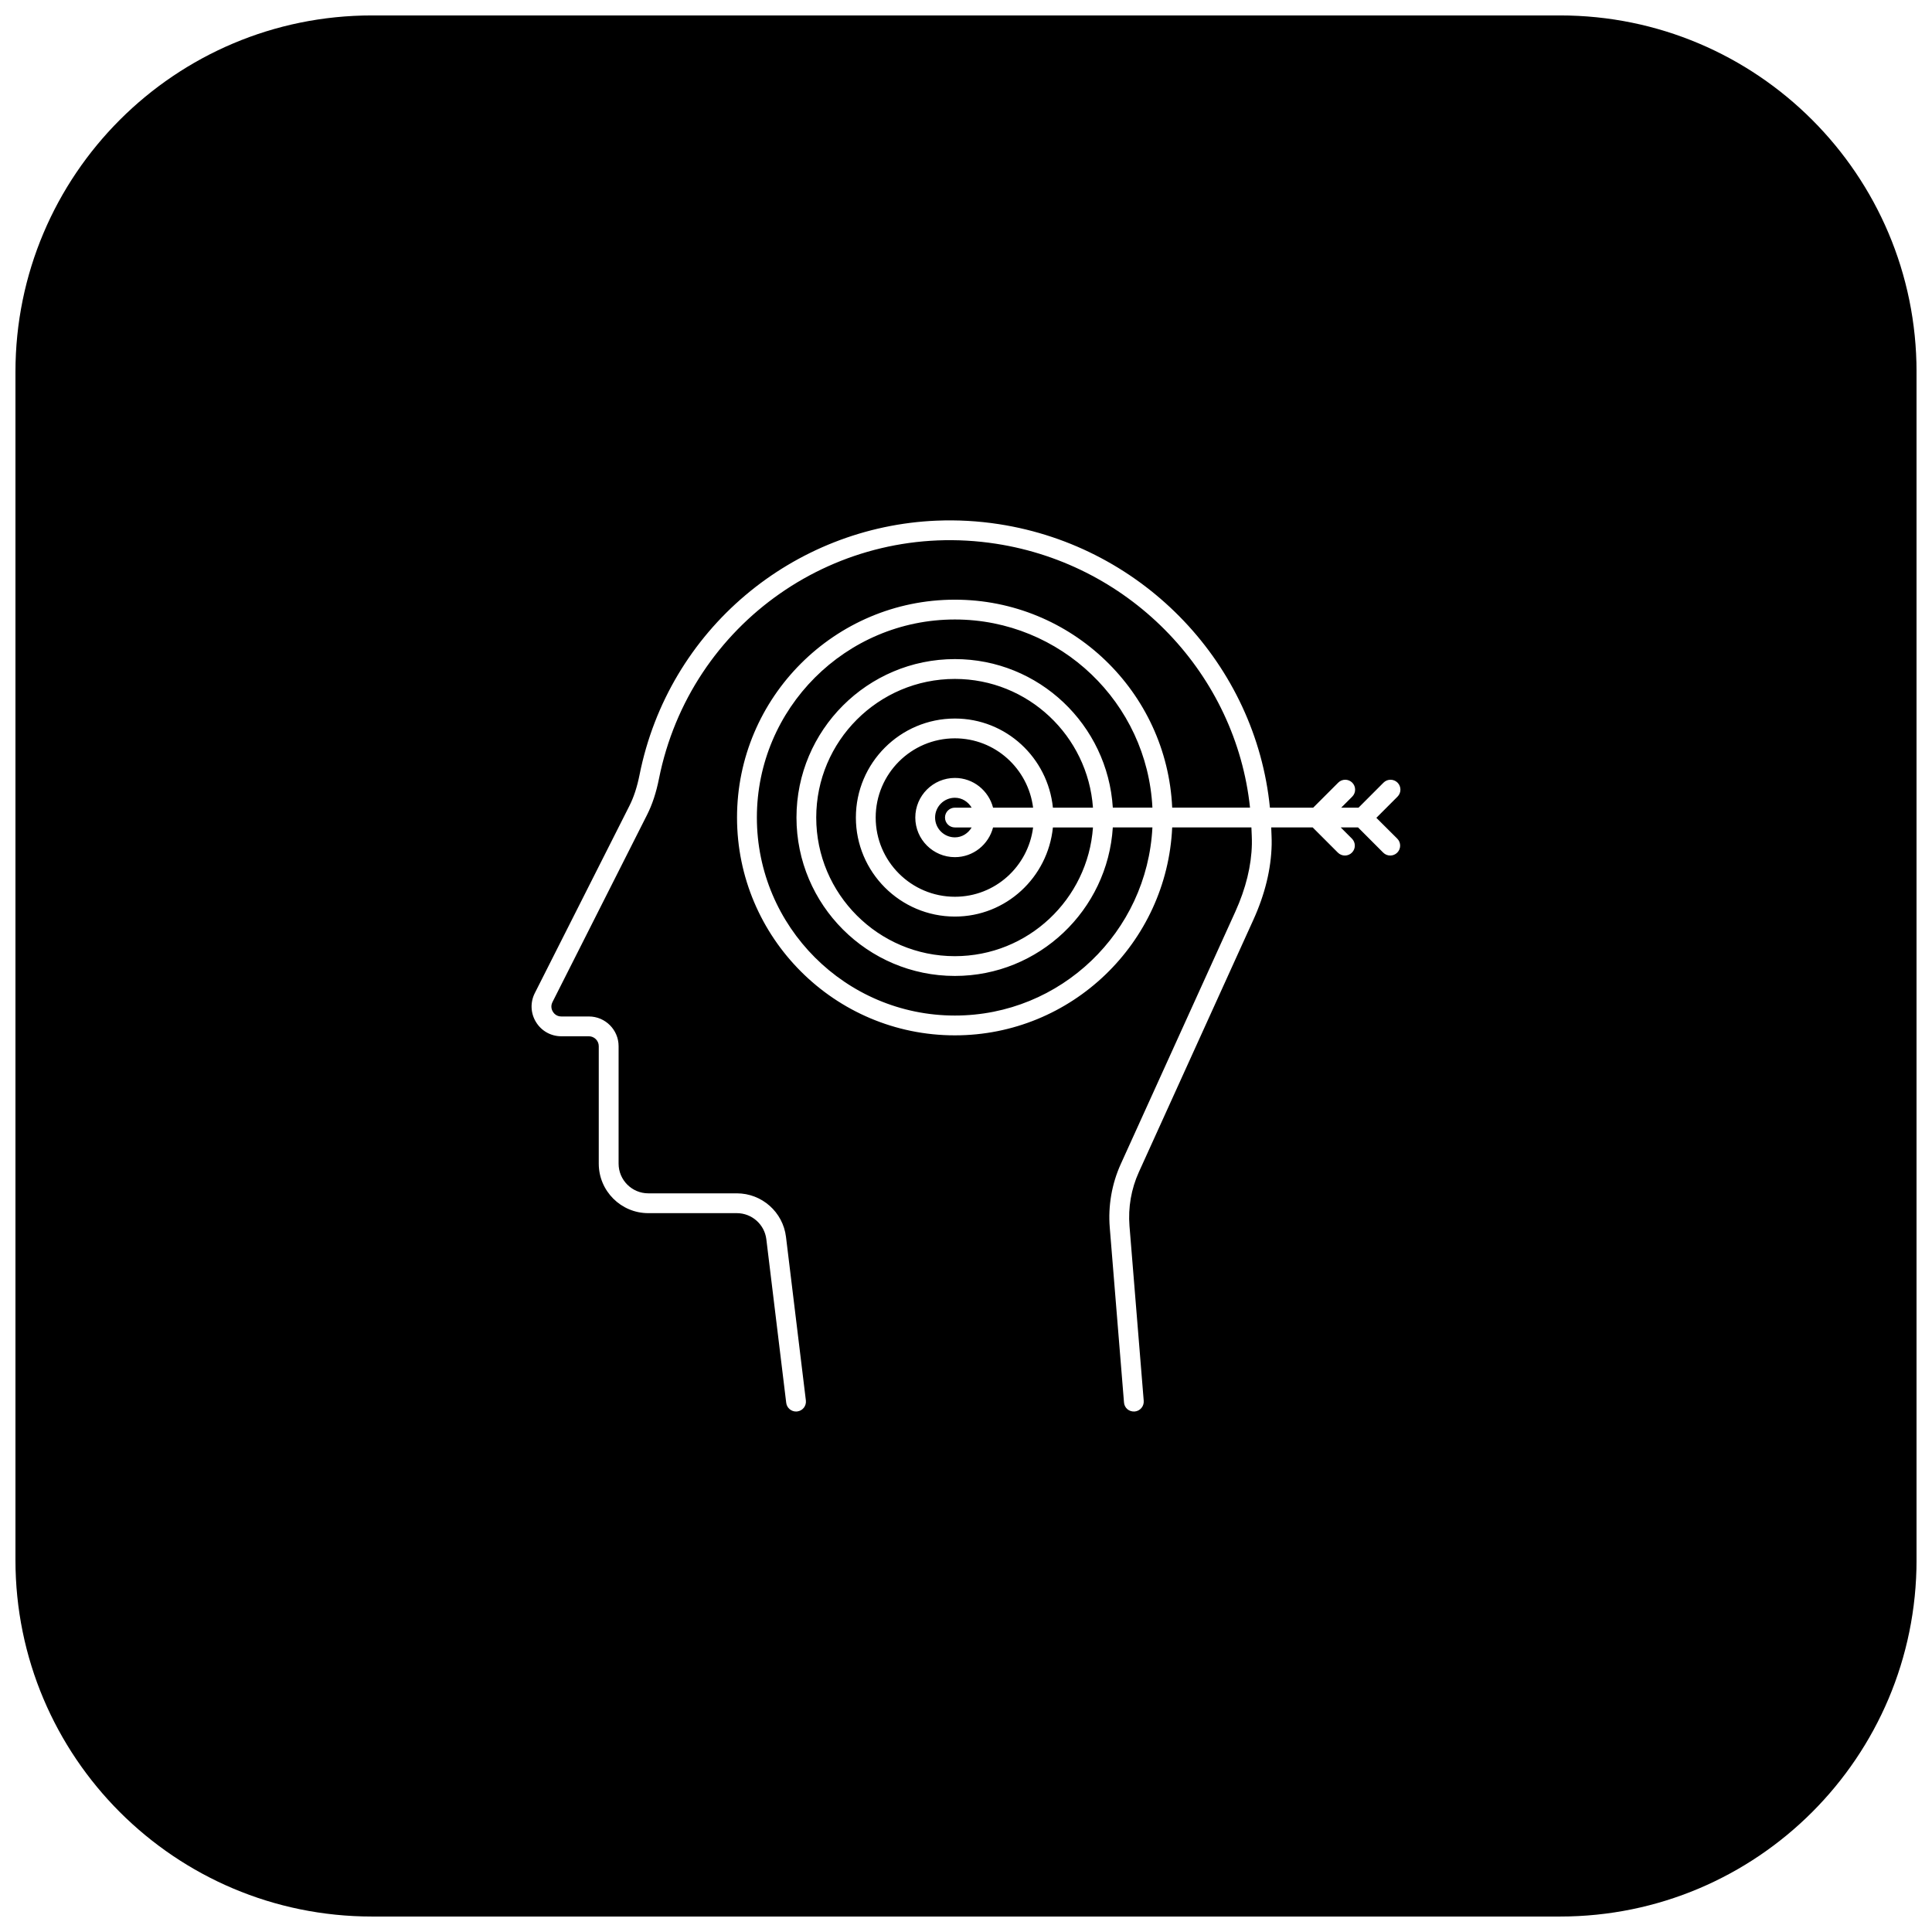 <?xml version="1.0" encoding="UTF-8"?>
<!-- Uploaded to: ICON Repo, www.iconrepo.com, Generator: ICON Repo Mixer Tools -->
<svg width="800px" height="800px" version="1.1" viewBox="144 144 512 512" xmlns="http://www.w3.org/2000/svg">
 <defs>
  <clipPath id="a">
   <path d="m148.09 148.09h503.81v503.81h-503.81z"/>
  </clipPath>
 </defs>
 <g clip-path="url(#a)">
  <path d="m242.56 148.09c-52.172 0-94.465 42.293-94.465 94.465v314.88c0 52.172 42.293 94.465 94.465 94.465h314.88c52.172 0 94.465-42.293 94.465-94.465v-314.88c0-52.172-42.293-94.465-94.465-94.465zm149.69 133.89c5.426-0.223 10.953 0.07 16.523 0.934 38.703 6 68.035 37.465 71.77 75.125h11.469l6.633-6.633c1.023-1.023 2.688-1.023 3.711 0 1.023 1.023 1.023 2.688 0 3.711l-2.922 2.922h4.594l6.621-6.633c1.023-1.023 2.688-1.023 3.711 0 1.023 1.023 1.023 2.688 0 3.711l-5.609 5.617 5.535 5.512c1.023 1.023 1.023 2.688 0 3.711-0.512 0.512-1.184 0.77-1.855 0.77-0.672 0-1.352-0.254-1.863-0.77l-6.672-6.684h-4.594l2.973 2.973c1.023 1.023 1.023 2.688 0 3.711-0.516 0.512-1.184 0.77-1.855 0.77s-1.352-0.254-1.867-0.77l-6.68-6.684h-10.988c0.051 1.52 0.152 3.027 0.121 4.551-0.137 6.426-1.762 13.141-4.859 19.957l-30.34 66.844c-2.023 4.453-2.871 9.391-2.481 14.266l3.773 46.34c0.113 1.445-0.961 2.715-2.398 2.832-1.523 0.102-2.719-0.961-2.828-2.398l-3.773-46.344c-0.469-5.766 0.539-11.602 2.934-16.871l30.34-66.84c2.789-6.164 4.269-12.188 4.387-17.895 0.031-1.492-0.07-2.961-0.125-4.441h-20.992c-1.383 30.613-26.648 55.105-57.594 55.105-31.828 0-57.73-25.898-57.73-57.727 0-31.832 25.902-57.73 57.73-57.73 30.945 0 56.211 24.492 57.594 55.105h20.625c-3.715-35.082-31.145-64.328-67.293-69.926-41.836-6.477-81.082 20.887-89.348 62.301-0.734 3.672-1.762 6.797-3.16 9.562l-25.059 49.609c-0.594 1.176-0.121 2.18 0.113 2.551 0.23 0.379 0.91 1.254 2.234 1.254h7.309c4.34 0 7.871 3.531 7.871 7.871v31.129c0 4.34 3.531 7.871 7.871 7.871h23.473c6.617 0 12.215 4.957 13.016 11.531l5.269 43.348c0.176 1.445-0.848 2.75-2.285 2.922-0.109 0.016-0.207 0.02-0.316 0.02-1.309 0-2.445-0.973-2.606-2.305l-5.269-43.348c-0.484-3.941-3.848-6.918-7.82-6.918h-23.473c-7.234 0-13.117-5.883-13.117-13.121v-31.129c0-1.445-1.184-2.625-2.625-2.625h-7.297c-2.758 0-5.266-1.406-6.703-3.75-1.449-2.348-1.57-5.219-0.328-7.68l25.051-49.59c1.18-2.328 2.062-5.027 2.703-8.23 7.715-38.66 40.781-65.828 78.773-67.395zm4.809 26.191c-28.938 0-52.48 23.543-52.48 52.48s23.543 52.48 52.48 52.48c28.047 0 50.961-22.145 52.344-49.859h-10.496c-1.367 21.93-19.586 39.363-41.848 39.363-23.152 0-41.984-18.836-41.984-41.984 0-23.148 18.832-41.984 41.984-41.984 22.266 0 40.484 17.434 41.848 39.359h10.496c-1.379-27.715-24.297-49.855-52.344-49.855zm-0.012 15.754c-20.254 0-36.738 16.477-36.738 36.734 0 20.258 16.484 36.738 36.738 36.738 19.371 0 35.25-15.082 36.602-34.113h-10.617c-1.34 13.227-12.402 23.617-25.973 23.617-14.469 0-26.242-11.773-26.242-26.242s11.773-26.238 26.242-26.238c13.562 0 24.633 10.391 25.973 23.617h10.617c-1.359-19.031-17.23-34.113-36.602-34.113zm0.012 15.742c-11.578 0-20.992 9.418-20.992 20.992 0 11.578 9.414 20.992 20.992 20.992 10.672 0 19.418-8.039 20.723-18.367h-10.609c-1.176 4.512-5.238 7.871-10.113 7.871-5.789 0-10.496-4.707-10.496-10.496 0-5.789 4.707-10.496 10.496-10.496 4.875 0 8.938 3.359 10.113 7.875h10.609c-1.305-10.328-10.043-18.371-20.723-18.371zm0 15.746c-2.898 0-5.25 2.356-5.25 5.246 0 2.894 2.352 5.25 5.25 5.25 1.914 0 3.523-1.086 4.438-2.625h-4.438c-1.457 0-2.625-1.176-2.625-2.625s1.176-2.621 2.625-2.621h4.438c-0.914-1.539-2.519-2.625-4.438-2.625z"/>
 </g>
</svg>